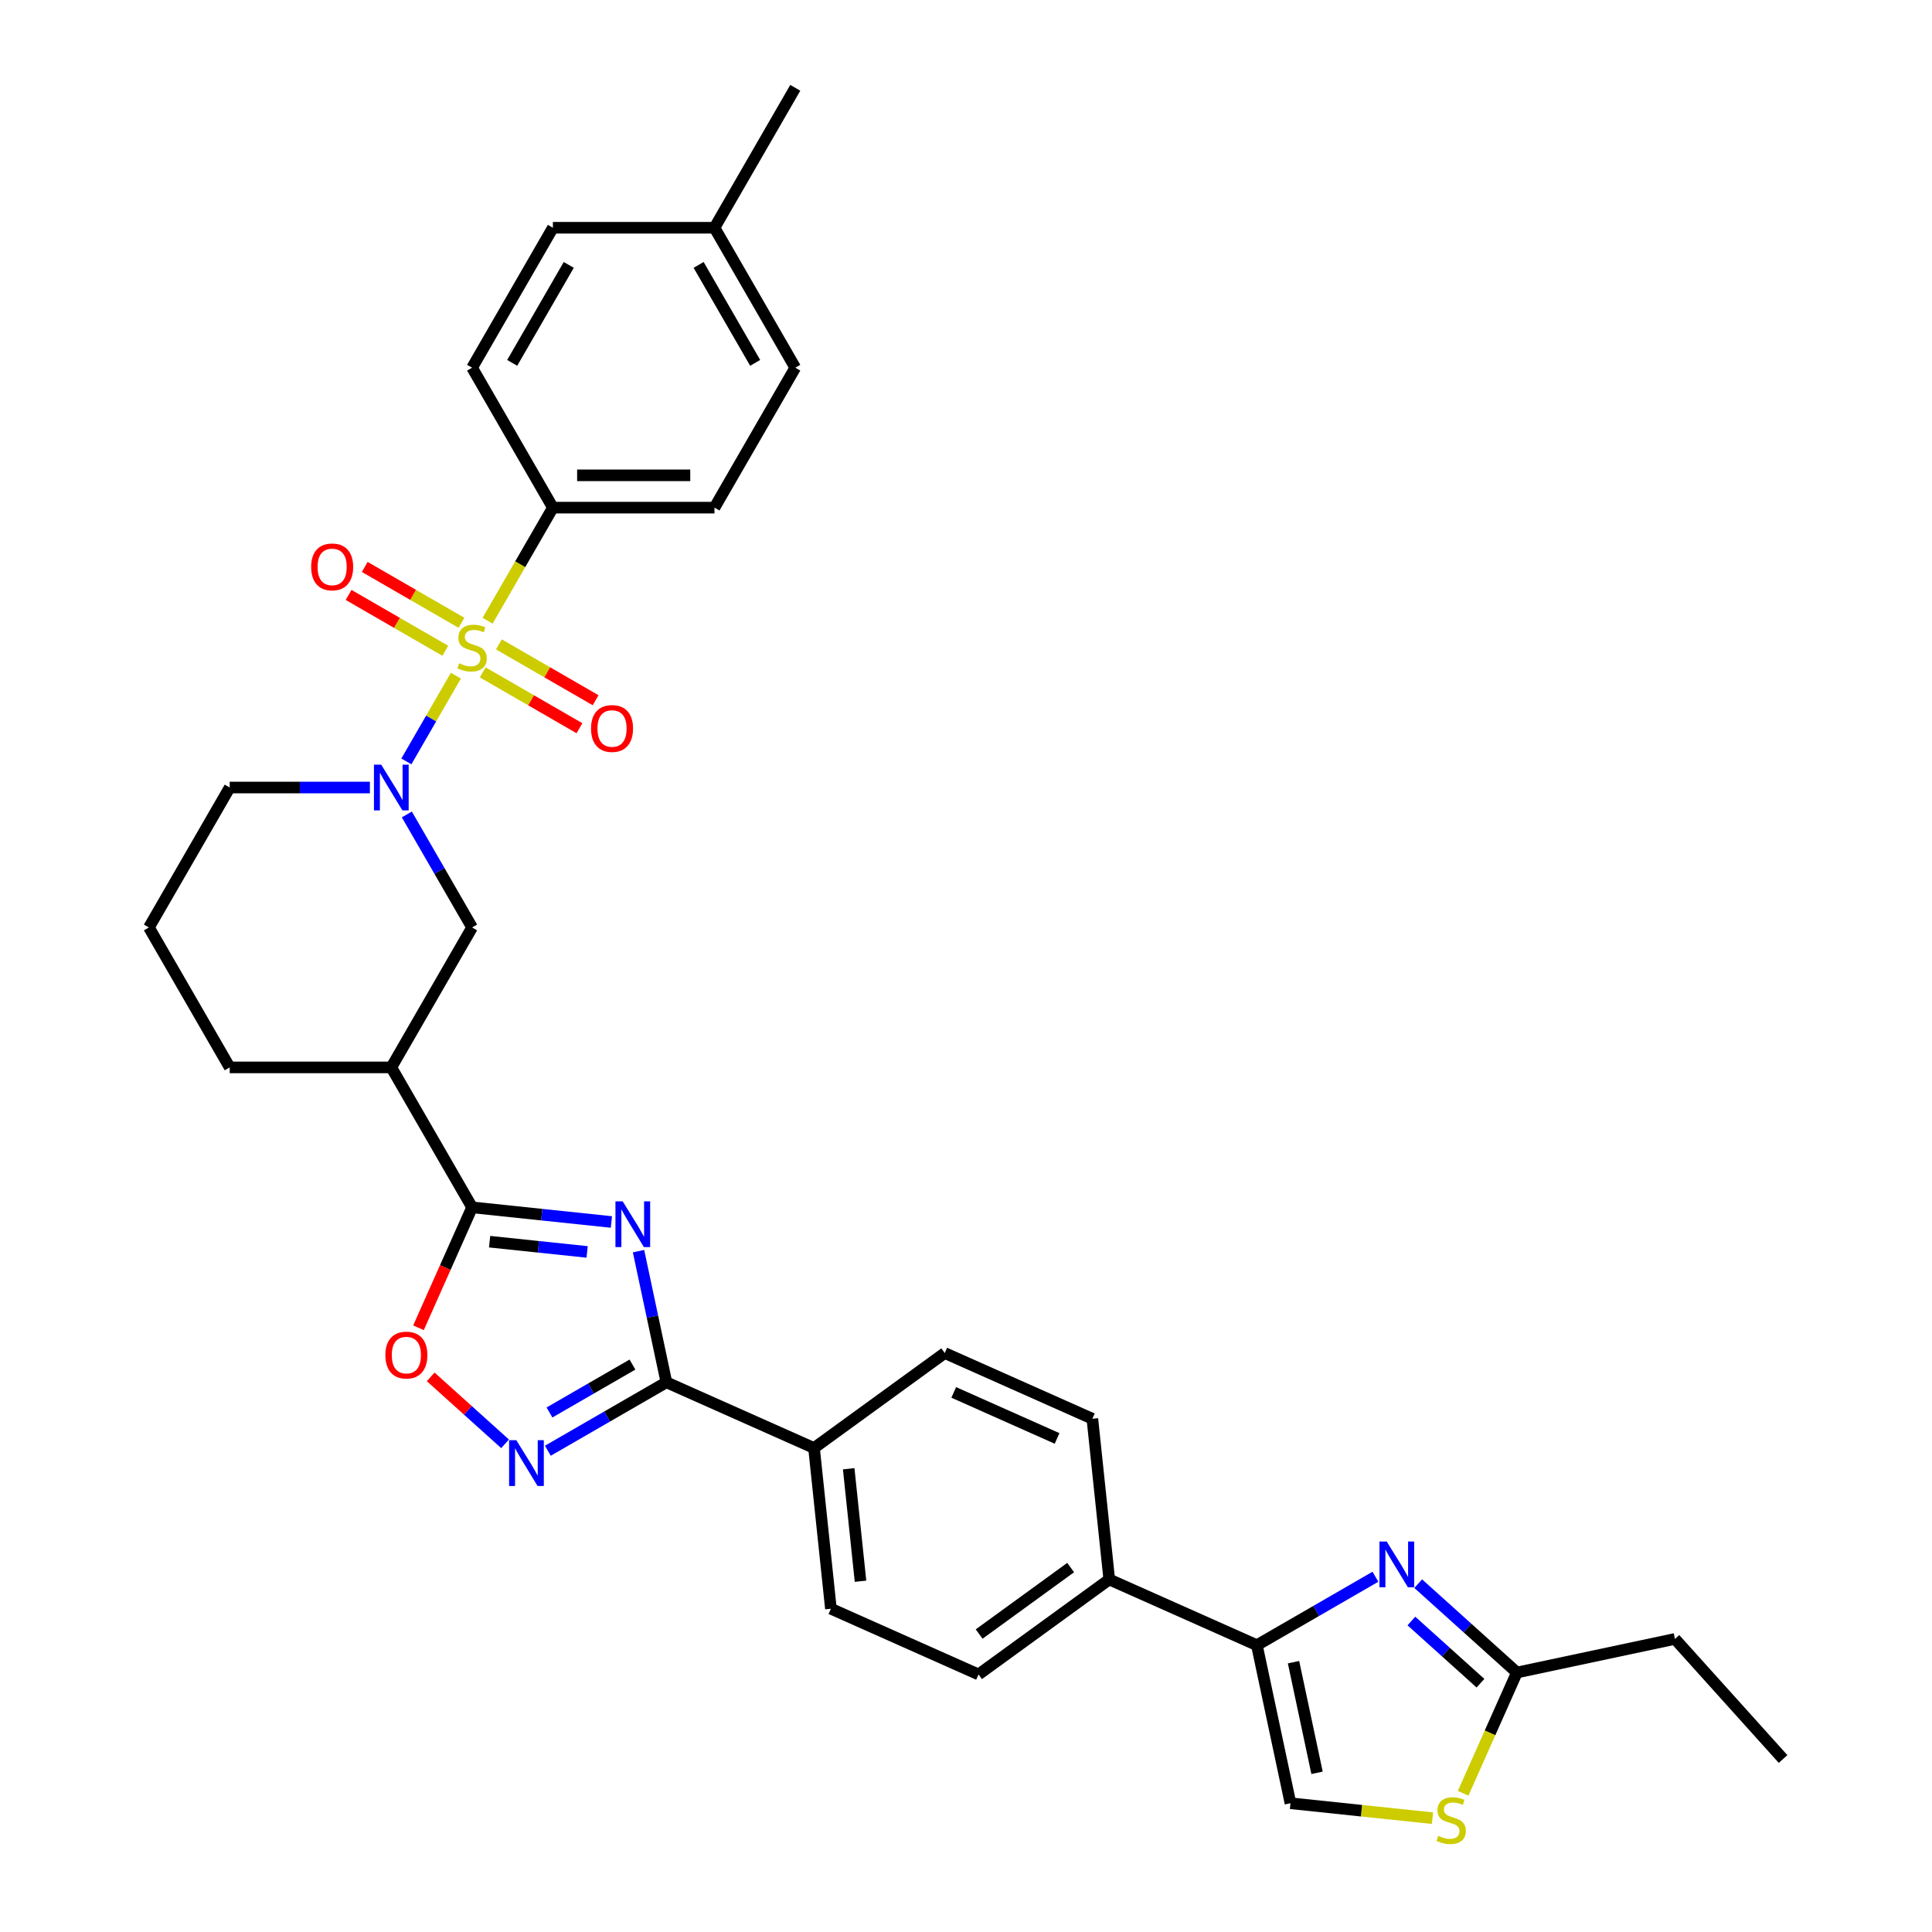 <?xml version='1.0' encoding='iso-8859-1'?>
<svg version='1.1' baseProfile='full'
              xmlns='http://www.w3.org/2000/svg'
                      xmlns:rdkit='http://www.rdkit.org/xml'
                      xmlns:xlink='http://www.w3.org/1999/xlink'
                  xml:space='preserve'
width='1000px' height='1000px' viewBox='0 0 1000 1000'>
<!-- END OF HEADER -->
<rect style='opacity:1.0;fill:#FFFFFF;stroke:none' width='1000' height='1000' x='0' y='0'> </rect>
<path class='bond-1' d='M 235.964,349.723 L 223.152,371.914' style='fill:none;fill-rule:evenodd;stroke:#CCCC00;stroke-width:6px;stroke-linecap:butt;stroke-linejoin:miter;stroke-opacity:1' />
<path class='bond-1' d='M 223.152,371.914 L 210.34,394.105' style='fill:none;fill-rule:evenodd;stroke:#0000FF;stroke-width:6px;stroke-linecap:butt;stroke-linejoin:miter;stroke-opacity:1' />
<path class='bond-13' d='M 252.382,321.286 L 269.279,292.02' style='fill:none;fill-rule:evenodd;stroke:#CCCC00;stroke-width:6px;stroke-linecap:butt;stroke-linejoin:miter;stroke-opacity:1' />
<path class='bond-13' d='M 269.279,292.02 L 286.176,262.753' style='fill:none;fill-rule:evenodd;stroke:#000000;stroke-width:6px;stroke-linecap:butt;stroke-linejoin:miter;stroke-opacity:1' />
<path class='bond-14' d='M 238.853,322.351 L 213.822,307.899' style='fill:none;fill-rule:evenodd;stroke:#CCCC00;stroke-width:6px;stroke-linecap:butt;stroke-linejoin:miter;stroke-opacity:1' />
<path class='bond-14' d='M 213.822,307.899 L 188.79,293.447' style='fill:none;fill-rule:evenodd;stroke:#FF0000;stroke-width:6px;stroke-linecap:butt;stroke-linejoin:miter;stroke-opacity:1' />
<path class='bond-14' d='M 230.489,336.838 L 205.458,322.386' style='fill:none;fill-rule:evenodd;stroke:#CCCC00;stroke-width:6px;stroke-linecap:butt;stroke-linejoin:miter;stroke-opacity:1' />
<path class='bond-14' d='M 205.458,322.386 L 180.426,307.934' style='fill:none;fill-rule:evenodd;stroke:#FF0000;stroke-width:6px;stroke-linecap:butt;stroke-linejoin:miter;stroke-opacity:1' />
<path class='bond-15' d='M 249.86,348.022 L 274.892,362.474' style='fill:none;fill-rule:evenodd;stroke:#CCCC00;stroke-width:6px;stroke-linecap:butt;stroke-linejoin:miter;stroke-opacity:1' />
<path class='bond-15' d='M 274.892,362.474 L 299.923,376.926' style='fill:none;fill-rule:evenodd;stroke:#FF0000;stroke-width:6px;stroke-linecap:butt;stroke-linejoin:miter;stroke-opacity:1' />
<path class='bond-15' d='M 258.224,333.535 L 283.255,347.987' style='fill:none;fill-rule:evenodd;stroke:#CCCC00;stroke-width:6px;stroke-linecap:butt;stroke-linejoin:miter;stroke-opacity:1' />
<path class='bond-15' d='M 283.255,347.987 L 308.287,362.439' style='fill:none;fill-rule:evenodd;stroke:#FF0000;stroke-width:6px;stroke-linecap:butt;stroke-linejoin:miter;stroke-opacity:1' />
<path class='bond-0' d='M 316.463,632.497 L 280.41,628.708' style='fill:none;fill-rule:evenodd;stroke:#0000FF;stroke-width:6px;stroke-linecap:butt;stroke-linejoin:miter;stroke-opacity:1' />
<path class='bond-0' d='M 280.41,628.708 L 244.357,624.918' style='fill:none;fill-rule:evenodd;stroke:#000000;stroke-width:6px;stroke-linecap:butt;stroke-linejoin:miter;stroke-opacity:1' />
<path class='bond-0' d='M 303.899,647.996 L 278.661,645.344' style='fill:none;fill-rule:evenodd;stroke:#0000FF;stroke-width:6px;stroke-linecap:butt;stroke-linejoin:miter;stroke-opacity:1' />
<path class='bond-0' d='M 278.661,645.344 L 253.424,642.691' style='fill:none;fill-rule:evenodd;stroke:#000000;stroke-width:6px;stroke-linecap:butt;stroke-linejoin:miter;stroke-opacity:1' />
<path class='bond-3' d='M 330.499,647.595 L 337.712,681.533' style='fill:none;fill-rule:evenodd;stroke:#0000FF;stroke-width:6px;stroke-linecap:butt;stroke-linejoin:miter;stroke-opacity:1' />
<path class='bond-3' d='M 337.712,681.533 L 344.926,715.472' style='fill:none;fill-rule:evenodd;stroke:#000000;stroke-width:6px;stroke-linecap:butt;stroke-linejoin:miter;stroke-opacity:1' />
<path class='bond-10' d='M 210.582,421.554 L 227.469,450.803' style='fill:none;fill-rule:evenodd;stroke:#0000FF;stroke-width:6px;stroke-linecap:butt;stroke-linejoin:miter;stroke-opacity:1' />
<path class='bond-10' d='M 227.469,450.803 L 244.357,480.052' style='fill:none;fill-rule:evenodd;stroke:#000000;stroke-width:6px;stroke-linecap:butt;stroke-linejoin:miter;stroke-opacity:1' />
<path class='bond-24' d='M 191.464,407.619 L 155.181,407.619' style='fill:none;fill-rule:evenodd;stroke:#0000FF;stroke-width:6px;stroke-linecap:butt;stroke-linejoin:miter;stroke-opacity:1' />
<path class='bond-24' d='M 155.181,407.619 L 118.899,407.619' style='fill:none;fill-rule:evenodd;stroke:#000000;stroke-width:6px;stroke-linecap:butt;stroke-linejoin:miter;stroke-opacity:1' />
<path class='bond-2' d='M 244.357,624.918 L 202.537,552.485' style='fill:none;fill-rule:evenodd;stroke:#000000;stroke-width:6px;stroke-linecap:butt;stroke-linejoin:miter;stroke-opacity:1' />
<path class='bond-7' d='M 244.357,624.918 L 230.479,656.088' style='fill:none;fill-rule:evenodd;stroke:#000000;stroke-width:6px;stroke-linecap:butt;stroke-linejoin:miter;stroke-opacity:1' />
<path class='bond-7' d='M 230.479,656.088 L 216.601,687.258' style='fill:none;fill-rule:evenodd;stroke:#FF0000;stroke-width:6px;stroke-linecap:butt;stroke-linejoin:miter;stroke-opacity:1' />
<path class='bond-16' d='M 344.926,715.472 L 421.334,749.49' style='fill:none;fill-rule:evenodd;stroke:#000000;stroke-width:6px;stroke-linecap:butt;stroke-linejoin:miter;stroke-opacity:1' />
<path class='bond-35' d='M 344.926,715.472 L 314.247,733.184' style='fill:none;fill-rule:evenodd;stroke:#000000;stroke-width:6px;stroke-linecap:butt;stroke-linejoin:miter;stroke-opacity:1' />
<path class='bond-35' d='M 314.247,733.184 L 283.567,750.897' style='fill:none;fill-rule:evenodd;stroke:#0000FF;stroke-width:6px;stroke-linecap:butt;stroke-linejoin:miter;stroke-opacity:1' />
<path class='bond-35' d='M 327.358,706.299 L 305.883,718.698' style='fill:none;fill-rule:evenodd;stroke:#000000;stroke-width:6px;stroke-linecap:butt;stroke-linejoin:miter;stroke-opacity:1' />
<path class='bond-35' d='M 305.883,718.698 L 284.407,731.097' style='fill:none;fill-rule:evenodd;stroke:#0000FF;stroke-width:6px;stroke-linecap:butt;stroke-linejoin:miter;stroke-opacity:1' />
<path class='bond-4' d='M 261.42,747.32 L 242.174,729.992' style='fill:none;fill-rule:evenodd;stroke:#0000FF;stroke-width:6px;stroke-linecap:butt;stroke-linejoin:miter;stroke-opacity:1' />
<path class='bond-4' d='M 242.174,729.992 L 222.929,712.663' style='fill:none;fill-rule:evenodd;stroke:#FF0000;stroke-width:6px;stroke-linecap:butt;stroke-linejoin:miter;stroke-opacity:1' />
<path class='bond-5' d='M 711.915,816.121 L 681.236,833.834' style='fill:none;fill-rule:evenodd;stroke:#0000FF;stroke-width:6px;stroke-linecap:butt;stroke-linejoin:miter;stroke-opacity:1' />
<path class='bond-5' d='M 681.236,833.834 L 650.556,851.547' style='fill:none;fill-rule:evenodd;stroke:#000000;stroke-width:6px;stroke-linecap:butt;stroke-linejoin:miter;stroke-opacity:1' />
<path class='bond-9' d='M 734.063,819.698 L 759.604,842.696' style='fill:none;fill-rule:evenodd;stroke:#0000FF;stroke-width:6px;stroke-linecap:butt;stroke-linejoin:miter;stroke-opacity:1' />
<path class='bond-9' d='M 759.604,842.696 L 785.144,865.693' style='fill:none;fill-rule:evenodd;stroke:#000000;stroke-width:6px;stroke-linecap:butt;stroke-linejoin:miter;stroke-opacity:1' />
<path class='bond-9' d='M 730.532,839.029 L 748.411,855.127' style='fill:none;fill-rule:evenodd;stroke:#0000FF;stroke-width:6px;stroke-linecap:butt;stroke-linejoin:miter;stroke-opacity:1' />
<path class='bond-9' d='M 748.411,855.127 L 766.289,871.225' style='fill:none;fill-rule:evenodd;stroke:#000000;stroke-width:6px;stroke-linecap:butt;stroke-linejoin:miter;stroke-opacity:1' />
<path class='bond-6' d='M 650.556,851.547 L 574.149,817.528' style='fill:none;fill-rule:evenodd;stroke:#000000;stroke-width:6px;stroke-linecap:butt;stroke-linejoin:miter;stroke-opacity:1' />
<path class='bond-12' d='M 650.556,851.547 L 667.945,933.357' style='fill:none;fill-rule:evenodd;stroke:#000000;stroke-width:6px;stroke-linecap:butt;stroke-linejoin:miter;stroke-opacity:1' />
<path class='bond-12' d='M 669.527,860.341 L 681.699,917.608' style='fill:none;fill-rule:evenodd;stroke:#000000;stroke-width:6px;stroke-linecap:butt;stroke-linejoin:miter;stroke-opacity:1' />
<path class='bond-8' d='M 202.537,552.485 L 244.357,480.052' style='fill:none;fill-rule:evenodd;stroke:#000000;stroke-width:6px;stroke-linecap:butt;stroke-linejoin:miter;stroke-opacity:1' />
<path class='bond-34' d='M 202.537,552.485 L 118.899,552.485' style='fill:none;fill-rule:evenodd;stroke:#000000;stroke-width:6px;stroke-linecap:butt;stroke-linejoin:miter;stroke-opacity:1' />
<path class='bond-29' d='M 785.144,865.693 L 866.955,848.303' style='fill:none;fill-rule:evenodd;stroke:#000000;stroke-width:6px;stroke-linecap:butt;stroke-linejoin:miter;stroke-opacity:1' />
<path class='bond-37' d='M 785.144,865.693 L 771.23,896.946' style='fill:none;fill-rule:evenodd;stroke:#000000;stroke-width:6px;stroke-linecap:butt;stroke-linejoin:miter;stroke-opacity:1' />
<path class='bond-37' d='M 771.23,896.946 L 757.315,928.199' style='fill:none;fill-rule:evenodd;stroke:#CCCC00;stroke-width:6px;stroke-linecap:butt;stroke-linejoin:miter;stroke-opacity:1' />
<path class='bond-11' d='M 741.44,941.082 L 704.693,937.22' style='fill:none;fill-rule:evenodd;stroke:#CCCC00;stroke-width:6px;stroke-linecap:butt;stroke-linejoin:miter;stroke-opacity:1' />
<path class='bond-11' d='M 704.693,937.22 L 667.945,933.357' style='fill:none;fill-rule:evenodd;stroke:#000000;stroke-width:6px;stroke-linecap:butt;stroke-linejoin:miter;stroke-opacity:1' />
<path class='bond-22' d='M 286.176,262.753 L 369.814,262.753' style='fill:none;fill-rule:evenodd;stroke:#000000;stroke-width:6px;stroke-linecap:butt;stroke-linejoin:miter;stroke-opacity:1' />
<path class='bond-22' d='M 298.722,246.026 L 357.268,246.026' style='fill:none;fill-rule:evenodd;stroke:#000000;stroke-width:6px;stroke-linecap:butt;stroke-linejoin:miter;stroke-opacity:1' />
<path class='bond-23' d='M 286.176,262.753 L 244.357,190.32' style='fill:none;fill-rule:evenodd;stroke:#000000;stroke-width:6px;stroke-linecap:butt;stroke-linejoin:miter;stroke-opacity:1' />
<path class='bond-18' d='M 421.334,749.49 L 430.076,832.671' style='fill:none;fill-rule:evenodd;stroke:#000000;stroke-width:6px;stroke-linecap:butt;stroke-linejoin:miter;stroke-opacity:1' />
<path class='bond-18' d='M 439.281,760.219 L 445.401,818.445' style='fill:none;fill-rule:evenodd;stroke:#000000;stroke-width:6px;stroke-linecap:butt;stroke-linejoin:miter;stroke-opacity:1' />
<path class='bond-19' d='M 421.334,749.49 L 488.999,700.329' style='fill:none;fill-rule:evenodd;stroke:#000000;stroke-width:6px;stroke-linecap:butt;stroke-linejoin:miter;stroke-opacity:1' />
<path class='bond-17' d='M 574.149,817.528 L 565.406,734.348' style='fill:none;fill-rule:evenodd;stroke:#000000;stroke-width:6px;stroke-linecap:butt;stroke-linejoin:miter;stroke-opacity:1' />
<path class='bond-36' d='M 574.149,817.528 L 506.484,866.689' style='fill:none;fill-rule:evenodd;stroke:#000000;stroke-width:6px;stroke-linecap:butt;stroke-linejoin:miter;stroke-opacity:1' />
<path class='bond-36' d='M 554.167,811.369 L 506.801,845.782' style='fill:none;fill-rule:evenodd;stroke:#000000;stroke-width:6px;stroke-linecap:butt;stroke-linejoin:miter;stroke-opacity:1' />
<path class='bond-20' d='M 430.076,832.671 L 506.484,866.689' style='fill:none;fill-rule:evenodd;stroke:#000000;stroke-width:6px;stroke-linecap:butt;stroke-linejoin:miter;stroke-opacity:1' />
<path class='bond-21' d='M 488.999,700.329 L 565.406,734.348' style='fill:none;fill-rule:evenodd;stroke:#000000;stroke-width:6px;stroke-linecap:butt;stroke-linejoin:miter;stroke-opacity:1' />
<path class='bond-21' d='M 493.656,720.713 L 547.141,744.526' style='fill:none;fill-rule:evenodd;stroke:#000000;stroke-width:6px;stroke-linecap:butt;stroke-linejoin:miter;stroke-opacity:1' />
<path class='bond-25' d='M 369.814,262.753 L 411.633,190.32' style='fill:none;fill-rule:evenodd;stroke:#000000;stroke-width:6px;stroke-linecap:butt;stroke-linejoin:miter;stroke-opacity:1' />
<path class='bond-26' d='M 244.357,190.32 L 286.176,117.888' style='fill:none;fill-rule:evenodd;stroke:#000000;stroke-width:6px;stroke-linecap:butt;stroke-linejoin:miter;stroke-opacity:1' />
<path class='bond-26' d='M 265.116,187.819 L 294.39,137.116' style='fill:none;fill-rule:evenodd;stroke:#000000;stroke-width:6px;stroke-linecap:butt;stroke-linejoin:miter;stroke-opacity:1' />
<path class='bond-30' d='M 118.899,407.619 L 77.08,480.052' style='fill:none;fill-rule:evenodd;stroke:#000000;stroke-width:6px;stroke-linecap:butt;stroke-linejoin:miter;stroke-opacity:1' />
<path class='bond-33' d='M 411.633,190.32 L 369.814,117.888' style='fill:none;fill-rule:evenodd;stroke:#000000;stroke-width:6px;stroke-linecap:butt;stroke-linejoin:miter;stroke-opacity:1' />
<path class='bond-33' d='M 390.874,187.819 L 361.6,137.116' style='fill:none;fill-rule:evenodd;stroke:#000000;stroke-width:6px;stroke-linecap:butt;stroke-linejoin:miter;stroke-opacity:1' />
<path class='bond-27' d='M 286.176,117.888 L 369.814,117.888' style='fill:none;fill-rule:evenodd;stroke:#000000;stroke-width:6px;stroke-linecap:butt;stroke-linejoin:miter;stroke-opacity:1' />
<path class='bond-31' d='M 369.814,117.888 L 411.633,45.455' style='fill:none;fill-rule:evenodd;stroke:#000000;stroke-width:6px;stroke-linecap:butt;stroke-linejoin:miter;stroke-opacity:1' />
<path class='bond-28' d='M 118.899,552.485 L 77.08,480.052' style='fill:none;fill-rule:evenodd;stroke:#000000;stroke-width:6px;stroke-linecap:butt;stroke-linejoin:miter;stroke-opacity:1' />
<path class='bond-32' d='M 866.955,848.303 L 922.92,910.459' style='fill:none;fill-rule:evenodd;stroke:#000000;stroke-width:6px;stroke-linecap:butt;stroke-linejoin:miter;stroke-opacity:1' />
<path  class='atom-0' d='M 237.666 343.316
Q 237.933 343.416, 239.037 343.885
Q 240.141 344.353, 241.346 344.654
Q 242.583 344.922, 243.788 344.922
Q 246.029 344.922, 247.334 343.851
Q 248.639 342.747, 248.639 340.84
Q 248.639 339.536, 247.97 338.733
Q 247.334 337.93, 246.33 337.495
Q 245.327 337.06, 243.654 336.558
Q 241.546 335.922, 240.275 335.32
Q 239.037 334.718, 238.134 333.447
Q 237.264 332.175, 237.264 330.034
Q 237.264 327.057, 239.271 325.217
Q 241.312 323.377, 245.327 323.377
Q 248.07 323.377, 251.181 324.681
L 250.412 327.258
Q 247.568 326.087, 245.427 326.087
Q 243.119 326.087, 241.847 327.057
Q 240.576 327.994, 240.61 329.633
Q 240.61 330.904, 241.245 331.674
Q 241.914 332.443, 242.851 332.878
Q 243.821 333.313, 245.427 333.815
Q 247.568 334.484, 248.84 335.153
Q 250.111 335.822, 251.014 337.194
Q 251.951 338.532, 251.951 340.84
Q 251.951 344.119, 249.743 345.892
Q 247.568 347.632, 243.922 347.632
Q 241.814 347.632, 240.208 347.163
Q 238.636 346.729, 236.762 345.959
L 237.666 343.316
' fill='#CCCC00'/>
<path  class='atom-1' d='M 322.301 621.818
L 330.063 634.363
Q 330.832 635.601, 332.07 637.843
Q 333.308 640.084, 333.375 640.218
L 333.375 621.818
L 336.52 621.818
L 336.52 645.504
L 333.274 645.504
L 324.944 631.787
Q 323.974 630.182, 322.937 628.341
Q 321.933 626.501, 321.632 625.933
L 321.632 645.504
L 318.554 645.504
L 318.554 621.818
L 322.301 621.818
' fill='#0000FF'/>
<path  class='atom-2' d='M 197.302 395.776
L 205.063 408.322
Q 205.833 409.56, 207.071 411.801
Q 208.308 414.043, 208.375 414.177
L 208.375 395.776
L 211.52 395.776
L 211.52 419.463
L 208.275 419.463
L 199.945 405.746
Q 198.974 404.14, 197.937 402.3
Q 196.934 400.46, 196.633 399.891
L 196.633 419.463
L 193.555 419.463
L 193.555 395.776
L 197.302 395.776
' fill='#0000FF'/>
<path  class='atom-5' d='M 267.257 745.448
L 275.019 757.993
Q 275.789 759.231, 277.026 761.473
Q 278.264 763.714, 278.331 763.848
L 278.331 745.448
L 281.476 745.448
L 281.476 769.134
L 278.231 769.134
L 269.9 755.417
Q 268.93 753.811, 267.893 751.971
Q 266.889 750.131, 266.588 749.563
L 266.588 769.134
L 263.51 769.134
L 263.51 745.448
L 267.257 745.448
' fill='#0000FF'/>
<path  class='atom-6' d='M 717.753 797.884
L 725.515 810.43
Q 726.284 811.668, 727.522 813.91
Q 728.76 816.151, 728.827 816.285
L 728.827 797.884
L 731.972 797.884
L 731.972 821.571
L 728.727 821.571
L 720.396 807.854
Q 719.426 806.248, 718.389 804.408
Q 717.385 802.568, 717.084 801.999
L 717.084 821.571
L 714.006 821.571
L 714.006 797.884
L 717.753 797.884
' fill='#0000FF'/>
<path  class='atom-8' d='M 199.465 701.393
Q 199.465 695.705, 202.275 692.527
Q 205.085 689.349, 210.338 689.349
Q 215.59 689.349, 218.401 692.527
Q 221.211 695.705, 221.211 701.393
Q 221.211 707.147, 218.367 710.426
Q 215.523 713.671, 210.338 713.671
Q 205.119 713.671, 202.275 710.426
Q 199.465 707.18, 199.465 701.393
M 210.338 710.994
Q 213.951 710.994, 215.891 708.586
Q 217.865 706.143, 217.865 701.393
Q 217.865 696.742, 215.891 694.401
Q 213.951 692.025, 210.338 692.025
Q 206.725 692.025, 204.751 694.367
Q 202.81 696.709, 202.81 701.393
Q 202.81 706.177, 204.751 708.586
Q 206.725 710.994, 210.338 710.994
' fill='#FF0000'/>
<path  class='atom-12' d='M 744.435 950.23
Q 744.702 950.33, 745.806 950.798
Q 746.91 951.267, 748.115 951.568
Q 749.353 951.836, 750.557 951.836
Q 752.798 951.836, 754.103 950.765
Q 755.408 949.661, 755.408 947.754
Q 755.408 946.449, 754.739 945.646
Q 754.103 944.843, 753.1 944.408
Q 752.096 943.974, 750.423 943.472
Q 748.315 942.836, 747.044 942.234
Q 745.806 941.632, 744.903 940.36
Q 744.033 939.089, 744.033 936.948
Q 744.033 933.97, 746.04 932.13
Q 748.081 930.29, 752.096 930.29
Q 754.839 930.29, 757.951 931.595
L 757.181 934.171
Q 754.337 933, 752.196 933
Q 749.888 933, 748.617 933.97
Q 747.345 934.907, 747.379 936.546
Q 747.379 937.818, 748.014 938.587
Q 748.683 939.357, 749.62 939.792
Q 750.59 940.227, 752.196 940.728
Q 754.337 941.397, 755.609 942.067
Q 756.88 942.736, 757.783 944.107
Q 758.72 945.446, 758.72 947.754
Q 758.72 951.033, 756.512 952.806
Q 754.337 954.545, 750.691 954.545
Q 748.583 954.545, 746.977 954.077
Q 745.405 953.642, 743.531 952.873
L 744.435 950.23
' fill='#CCCC00'/>
<path  class='atom-15' d='M 161.051 293.434
Q 161.051 287.747, 163.861 284.568
Q 166.671 281.39, 171.924 281.39
Q 177.176 281.39, 179.986 284.568
Q 182.797 287.747, 182.797 293.434
Q 182.797 299.188, 179.953 302.467
Q 177.109 305.712, 171.924 305.712
Q 166.705 305.712, 163.861 302.467
Q 161.051 299.222, 161.051 293.434
M 171.924 303.036
Q 175.537 303.036, 177.477 300.627
Q 179.451 298.185, 179.451 293.434
Q 179.451 288.784, 177.477 286.442
Q 175.537 284.067, 171.924 284.067
Q 168.31 284.067, 166.337 286.409
Q 164.396 288.75, 164.396 293.434
Q 164.396 298.218, 166.337 300.627
Q 168.31 303.036, 171.924 303.036
' fill='#FF0000'/>
<path  class='atom-16' d='M 305.917 377.073
Q 305.917 371.385, 308.727 368.207
Q 311.537 365.029, 316.79 365.029
Q 322.042 365.029, 324.852 368.207
Q 327.663 371.385, 327.663 377.073
Q 327.663 382.827, 324.819 386.105
Q 321.975 389.351, 316.79 389.351
Q 311.571 389.351, 308.727 386.105
Q 305.917 382.86, 305.917 377.073
M 316.79 386.674
Q 320.403 386.674, 322.343 384.265
Q 324.317 381.823, 324.317 377.073
Q 324.317 372.422, 322.343 370.08
Q 320.403 367.705, 316.79 367.705
Q 313.176 367.705, 311.203 370.047
Q 309.262 372.389, 309.262 377.073
Q 309.262 381.857, 311.203 384.265
Q 313.176 386.674, 316.79 386.674
' fill='#FF0000'/>
</svg>
